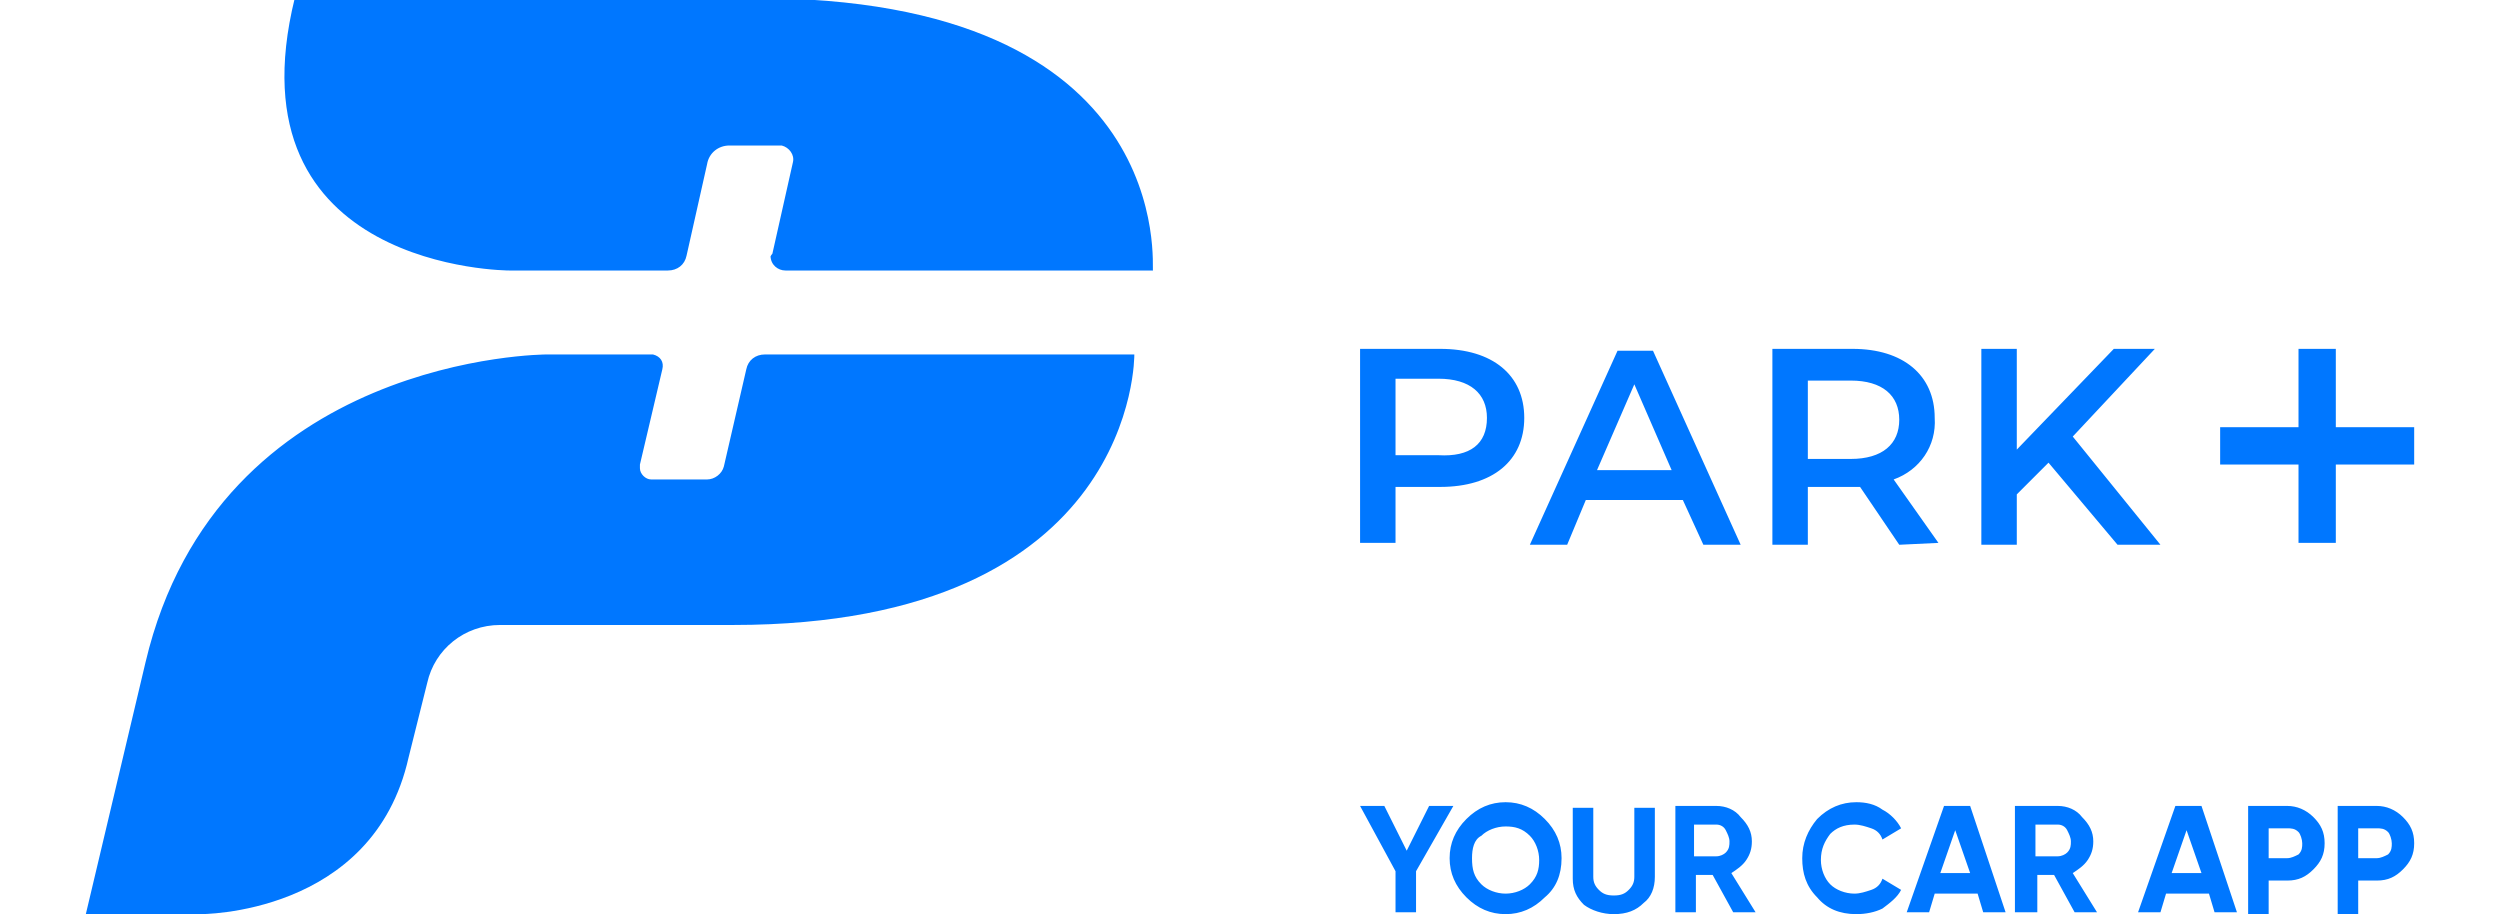 <?xml version="1.0" encoding="utf-8"?>
<svg xmlns="http://www.w3.org/2000/svg" width="134" height="49" viewBox="0 0 134 49" fill="none">
<g clip-path="url(#clip0_6059_28219)">
<path d="M81.7 22.399C81.7 24.699 80 26.099 77.2 26.099H74.8V29.099H72.9V18.699H77.2C80 18.699 81.7 20.099 81.7 22.399ZM79.7 22.399C79.7 21.099 78.8 20.299 77.1 20.299H74.8V24.399H77.1C78.8 24.499 79.7 23.799 79.7 22.399ZM90.2 26.799H85L84 29.199H82L86.7 18.799H88.6L93.3 29.199H91.3L90.2 26.799ZM89.6 25.199L87.6 20.599L85.6 25.199H89.6ZM101.8 29.199L99.7 26.099H96.9V29.199H95V18.699H99.3C102 18.699 103.7 20.099 103.7 22.399C103.8 23.899 102.9 25.199 101.5 25.699L103.9 29.099L101.8 29.199ZM99.2 20.399H96.9V24.599H99.2C100.9 24.599 101.8 23.799 101.8 22.499C101.8 21.199 100.9 20.399 99.2 20.399ZM109.8 24.799L108.1 26.499V29.199H106.2V18.699H108.1V24.099L113.3 18.699H115.5L111.1 23.399L115.8 29.199H113.5L109.8 24.799ZM39.3 33.499C61 33.499 60.8 18.999 60.8 18.999H41C40.5 18.999 40.1 19.299 40 19.799L38.8 24.999C38.7 25.399 38.3 25.699 37.9 25.699H34.9C34.6 25.699 34.3 25.399 34.3 25.099V24.899L35.5 19.799C35.6 19.399 35.4 19.099 35 18.999H29.3C29.3 18.999 11.7 18.999 7.8 35.499L4.6 48.999H10.7C10.7 48.999 20 49.099 21.9 40.599L22.9 36.599C23.3 34.799 24.9 33.499 26.8 33.499H39.3ZM41.4 13.599L42.5 8.699C42.6 8.299 42.3 7.899 41.9 7.799H39.1C38.5 7.799 38 8.199 37.9 8.799L36.8 13.699C36.7 14.199 36.3 14.499 35.8 14.499H27.3C27.3 14.499 12.2 14.499 15.8 -0.101C15.8 -0.101 18.6 -0.001 40.3 -0.101C63.3 -0.201 61.7 14.499 61.8 14.499H42.1C41.7 14.499 41.3 14.199 41.3 13.699C41.3 13.799 41.3 13.699 41.4 13.599ZM123.2 18.699H125.2V29.099H123.2V18.699Z" fill="#0077FF"/>
<path d="M119 22.898H129.4V24.898H119V22.898ZM76.6 43.198H77.9L75.9 46.698V48.898H74.8V46.698L72.9 43.198H74.2L75.4 45.598L76.6 43.198ZM82.8 48.098C82.2 48.698 81.5 48.998 80.7 48.998C79.9 48.998 79.2 48.698 78.6 48.098C78 47.498 77.7 46.798 77.7 45.998C77.7 45.198 78 44.498 78.6 43.898C79.2 43.298 79.9 42.998 80.7 42.998C81.5 42.998 82.2 43.298 82.8 43.898C83.4 44.498 83.7 45.198 83.7 45.998C83.7 46.898 83.4 47.598 82.8 48.098ZM79.4 47.398C79.7 47.698 80.2 47.898 80.7 47.898C81.2 47.898 81.7 47.698 82 47.398C82.4 46.998 82.5 46.598 82.5 46.098C82.5 45.598 82.3 45.098 82 44.798C81.6 44.398 81.2 44.298 80.7 44.298C80.2 44.298 79.7 44.498 79.4 44.798C79 44.998 78.9 45.498 78.9 45.998C78.9 46.598 79 46.998 79.4 47.398ZM86.5 48.998C85.9 48.998 85.3 48.798 84.9 48.498C84.5 48.098 84.3 47.698 84.3 47.098V43.298H85.4V46.998C85.4 47.298 85.5 47.498 85.7 47.698C85.9 47.898 86.1 47.998 86.5 47.998C86.9 47.998 87.1 47.898 87.3 47.698C87.5 47.498 87.6 47.298 87.6 46.998V43.298H88.7V46.998C88.7 47.598 88.5 48.098 88.1 48.398C87.7 48.798 87.2 48.998 86.5 48.998ZM94.1 48.898H92.9L91.8 46.898H90.9V48.898H89.8V43.198H92C92.5 43.198 93 43.398 93.3 43.798C93.7 44.198 93.9 44.598 93.9 45.098C93.9 45.498 93.8 45.798 93.6 46.098C93.4 46.398 93.1 46.598 92.8 46.798L94.1 48.898ZM92 44.198H90.8V45.898H92C92.2 45.898 92.4 45.798 92.5 45.698C92.7 45.498 92.7 45.298 92.7 45.098C92.7 44.898 92.6 44.698 92.5 44.498C92.4 44.298 92.2 44.198 92 44.198ZM99.5 48.998C98.6 48.998 97.9 48.698 97.4 48.098C96.8 47.498 96.6 46.798 96.6 45.998C96.6 45.198 96.9 44.498 97.4 43.898C98 43.298 98.7 42.998 99.5 42.998C100 42.998 100.5 43.098 100.9 43.398C101.3 43.598 101.7 43.998 101.9 44.398L100.9 44.998C100.8 44.698 100.6 44.498 100.3 44.398C100 44.298 99.7 44.198 99.4 44.198C98.8 44.198 98.4 44.398 98.1 44.698C97.8 45.098 97.6 45.498 97.6 46.098C97.6 46.598 97.8 47.098 98.1 47.398C98.4 47.698 98.9 47.898 99.4 47.898C99.7 47.898 100 47.798 100.3 47.698C100.6 47.598 100.8 47.398 100.9 47.098L101.9 47.698C101.7 48.098 101.3 48.398 100.9 48.698C100.5 48.898 100 48.998 99.5 48.998ZM107.5 48.898H106.3L106 47.898H103.7L103.4 48.898H102.2L104.2 43.198H105.6L107.5 48.898ZM104.8 44.498L104 46.798H105.6L104.8 44.498ZM112.4 48.898H111.2L110.1 46.898H109.2V48.898H108V43.198H110.3C110.8 43.198 111.3 43.398 111.6 43.798C112 44.198 112.2 44.598 112.2 45.098C112.2 45.498 112.1 45.798 111.9 46.098C111.7 46.398 111.4 46.598 111.1 46.798L112.4 48.898ZM110.3 44.198H109.1V45.898H110.3C110.5 45.898 110.7 45.798 110.8 45.698C111 45.498 111 45.298 111 45.098C111 44.898 110.9 44.698 110.8 44.498C110.7 44.298 110.5 44.198 110.3 44.198ZM119.9 48.898H118.7L118.4 47.898H116.1L115.8 48.898H114.6L116.6 43.198H118L119.9 48.898ZM117.2 44.498L116.4 46.798H118L117.2 44.498ZM120.5 43.198H122.6C123.1 43.198 123.6 43.398 124 43.798C124.4 44.198 124.6 44.598 124.6 45.198C124.6 45.798 124.4 46.198 124 46.598C123.6 46.998 123.2 47.198 122.6 47.198H121.6V49.098H120.5V43.198ZM121.6 45.998H122.6C122.8 45.998 123 45.898 123.2 45.798C123.4 45.598 123.4 45.398 123.4 45.198C123.4 44.998 123.3 44.698 123.2 44.598C123 44.398 122.8 44.398 122.6 44.398H121.6V45.998ZM125.3 43.198H127.4C127.9 43.198 128.4 43.398 128.8 43.798C129.2 44.198 129.4 44.598 129.4 45.198C129.4 45.798 129.2 46.198 128.8 46.598C128.4 46.998 128 47.198 127.4 47.198H126.4V49.098H125.3V43.198ZM126.4 45.998H127.4C127.6 45.998 127.8 45.898 128 45.798C128.2 45.598 128.2 45.398 128.2 45.198C128.2 44.998 128.1 44.698 128 44.598C127.8 44.398 127.6 44.398 127.4 44.398H126.4V45.998Z" fill="#0077FF"/>
</g>
<defs>
<clipPath id="clip0_6059_28219">
<rect width="134" height="49" fill="white"/>
</clipPath>
</defs>
</svg>